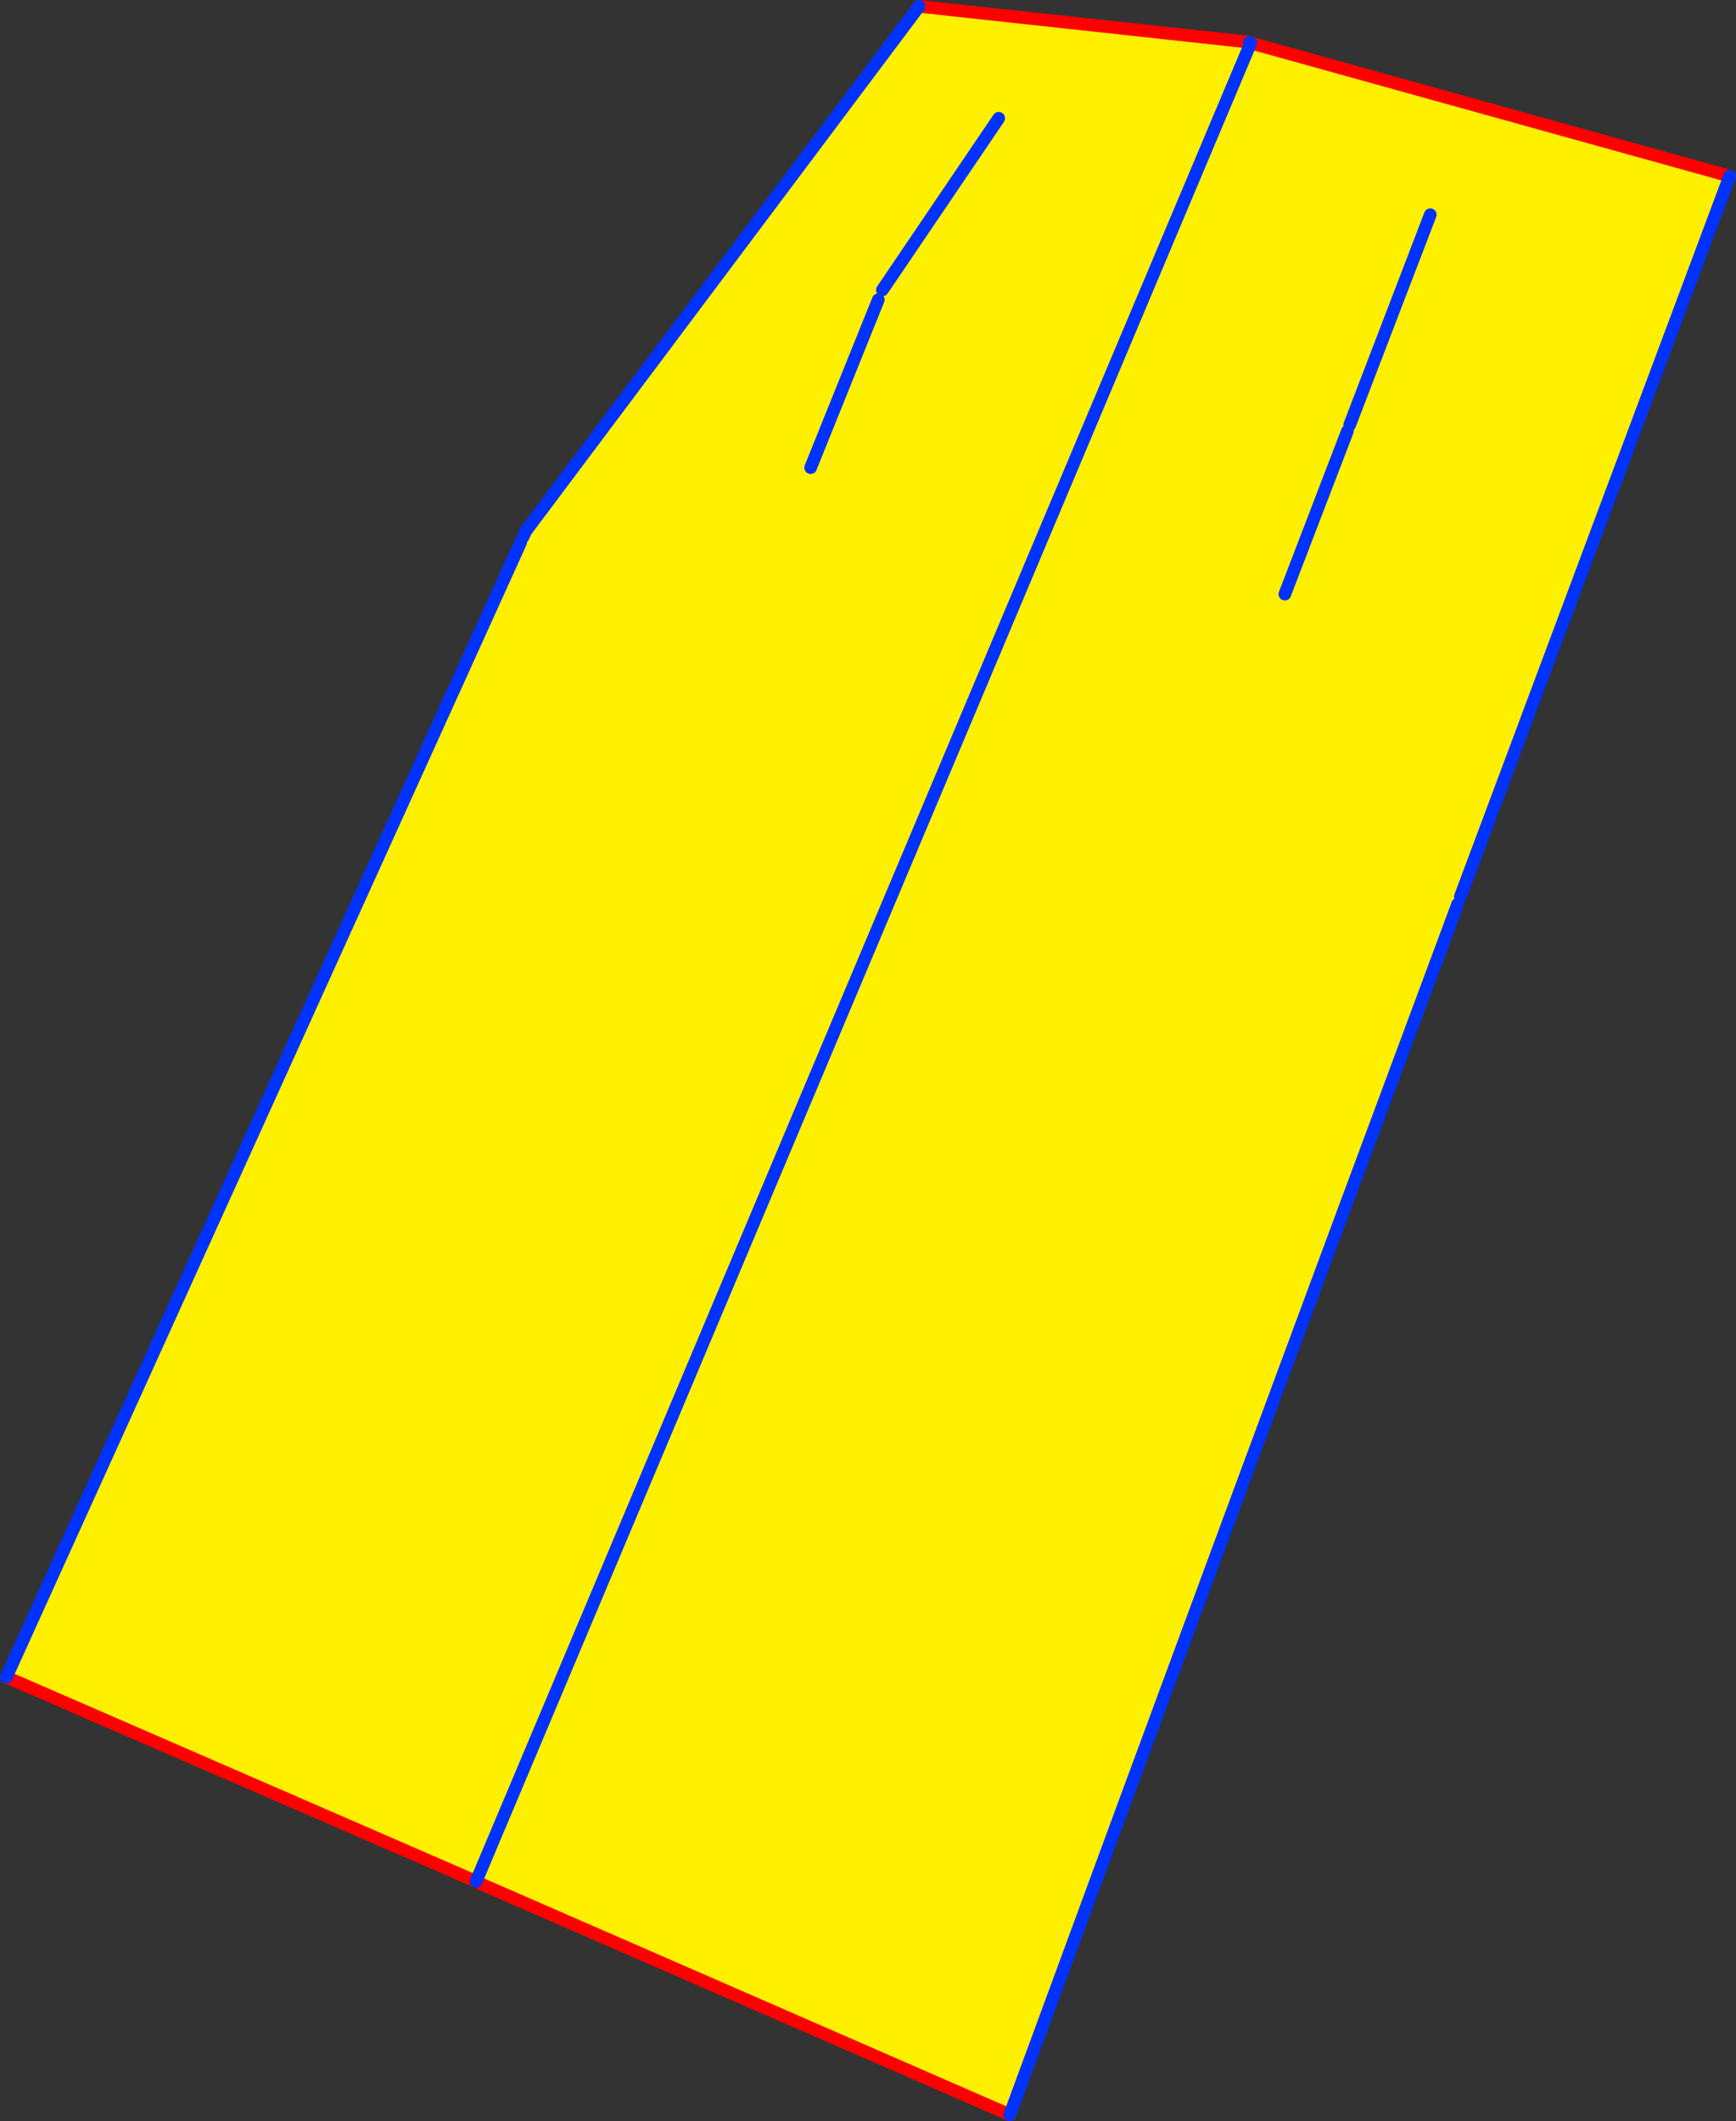<?xml version="1.0" encoding="UTF-8" standalone="no"?>
<svg xmlns:xlink="http://www.w3.org/1999/xlink" height="335.4px" width="274.55px" xmlns="http://www.w3.org/2000/svg">
  <rect width="100%" height="100%" fill="#333333" stroke="none"/>
  <g transform="matrix(1.0, 0.0, 0.0, 1.0, -203.45, -126.45)">
    <path d="M401.15 133.5 L401.25 133.25 477.0 154.3 434.4 268.25 433.7 268.45 433.95 269.45 433.95 269.5 Q398.35 365.1 363.15 460.85 L279.5 424.35 278.75 423.95 204.45 391.65 285.8 212.2 286.15 211.4 286.55 210.55 286.55 210.5 348.8 127.45 400.9 133.1 401.15 133.5 278.75 423.95 401.15 133.5 M416.9 193.65 L429.65 160.4 416.9 193.65 M343.0 172.3 L361.4 145.15 343.0 172.3 M331.65 200.4 L342.35 173.85 331.65 200.4 M406.65 220.4 L416.55 194.6 406.65 220.4" fill="#fff000" fill-rule="evenodd" stroke="none"/>
    <path d="M401.25 133.25 L401.25 133.2 401.05 133.15 400.9 133.1 348.8 127.45 M204.45 391.65 L278.75 423.95 M401.25 133.25 L477.0 154.3 M363.15 460.85 L279.5 424.35" fill="none" stroke="#ff0000" stroke-linecap="round" stroke-linejoin="round" stroke-width="2.0"/>
    <path d="M401.05 133.15 L401.15 133.5 401.25 133.25 M348.8 127.45 L286.55 210.5 286.55 210.55 286.15 211.4 M285.8 212.2 L204.45 391.65 M278.75 423.95 L401.15 133.5 M361.4 145.15 L343.0 172.3 M429.65 160.4 L416.9 193.65 M477.0 154.3 L434.4 268.25 M433.95 269.45 L433.95 269.5 Q398.35 365.1 363.15 460.85 M416.55 194.6 L406.65 220.4 M342.35 173.85 L331.65 200.4" fill="none" stroke="#0032ff" stroke-linecap="round" stroke-linejoin="round" stroke-width="2.0"/>
  </g>
</svg>
